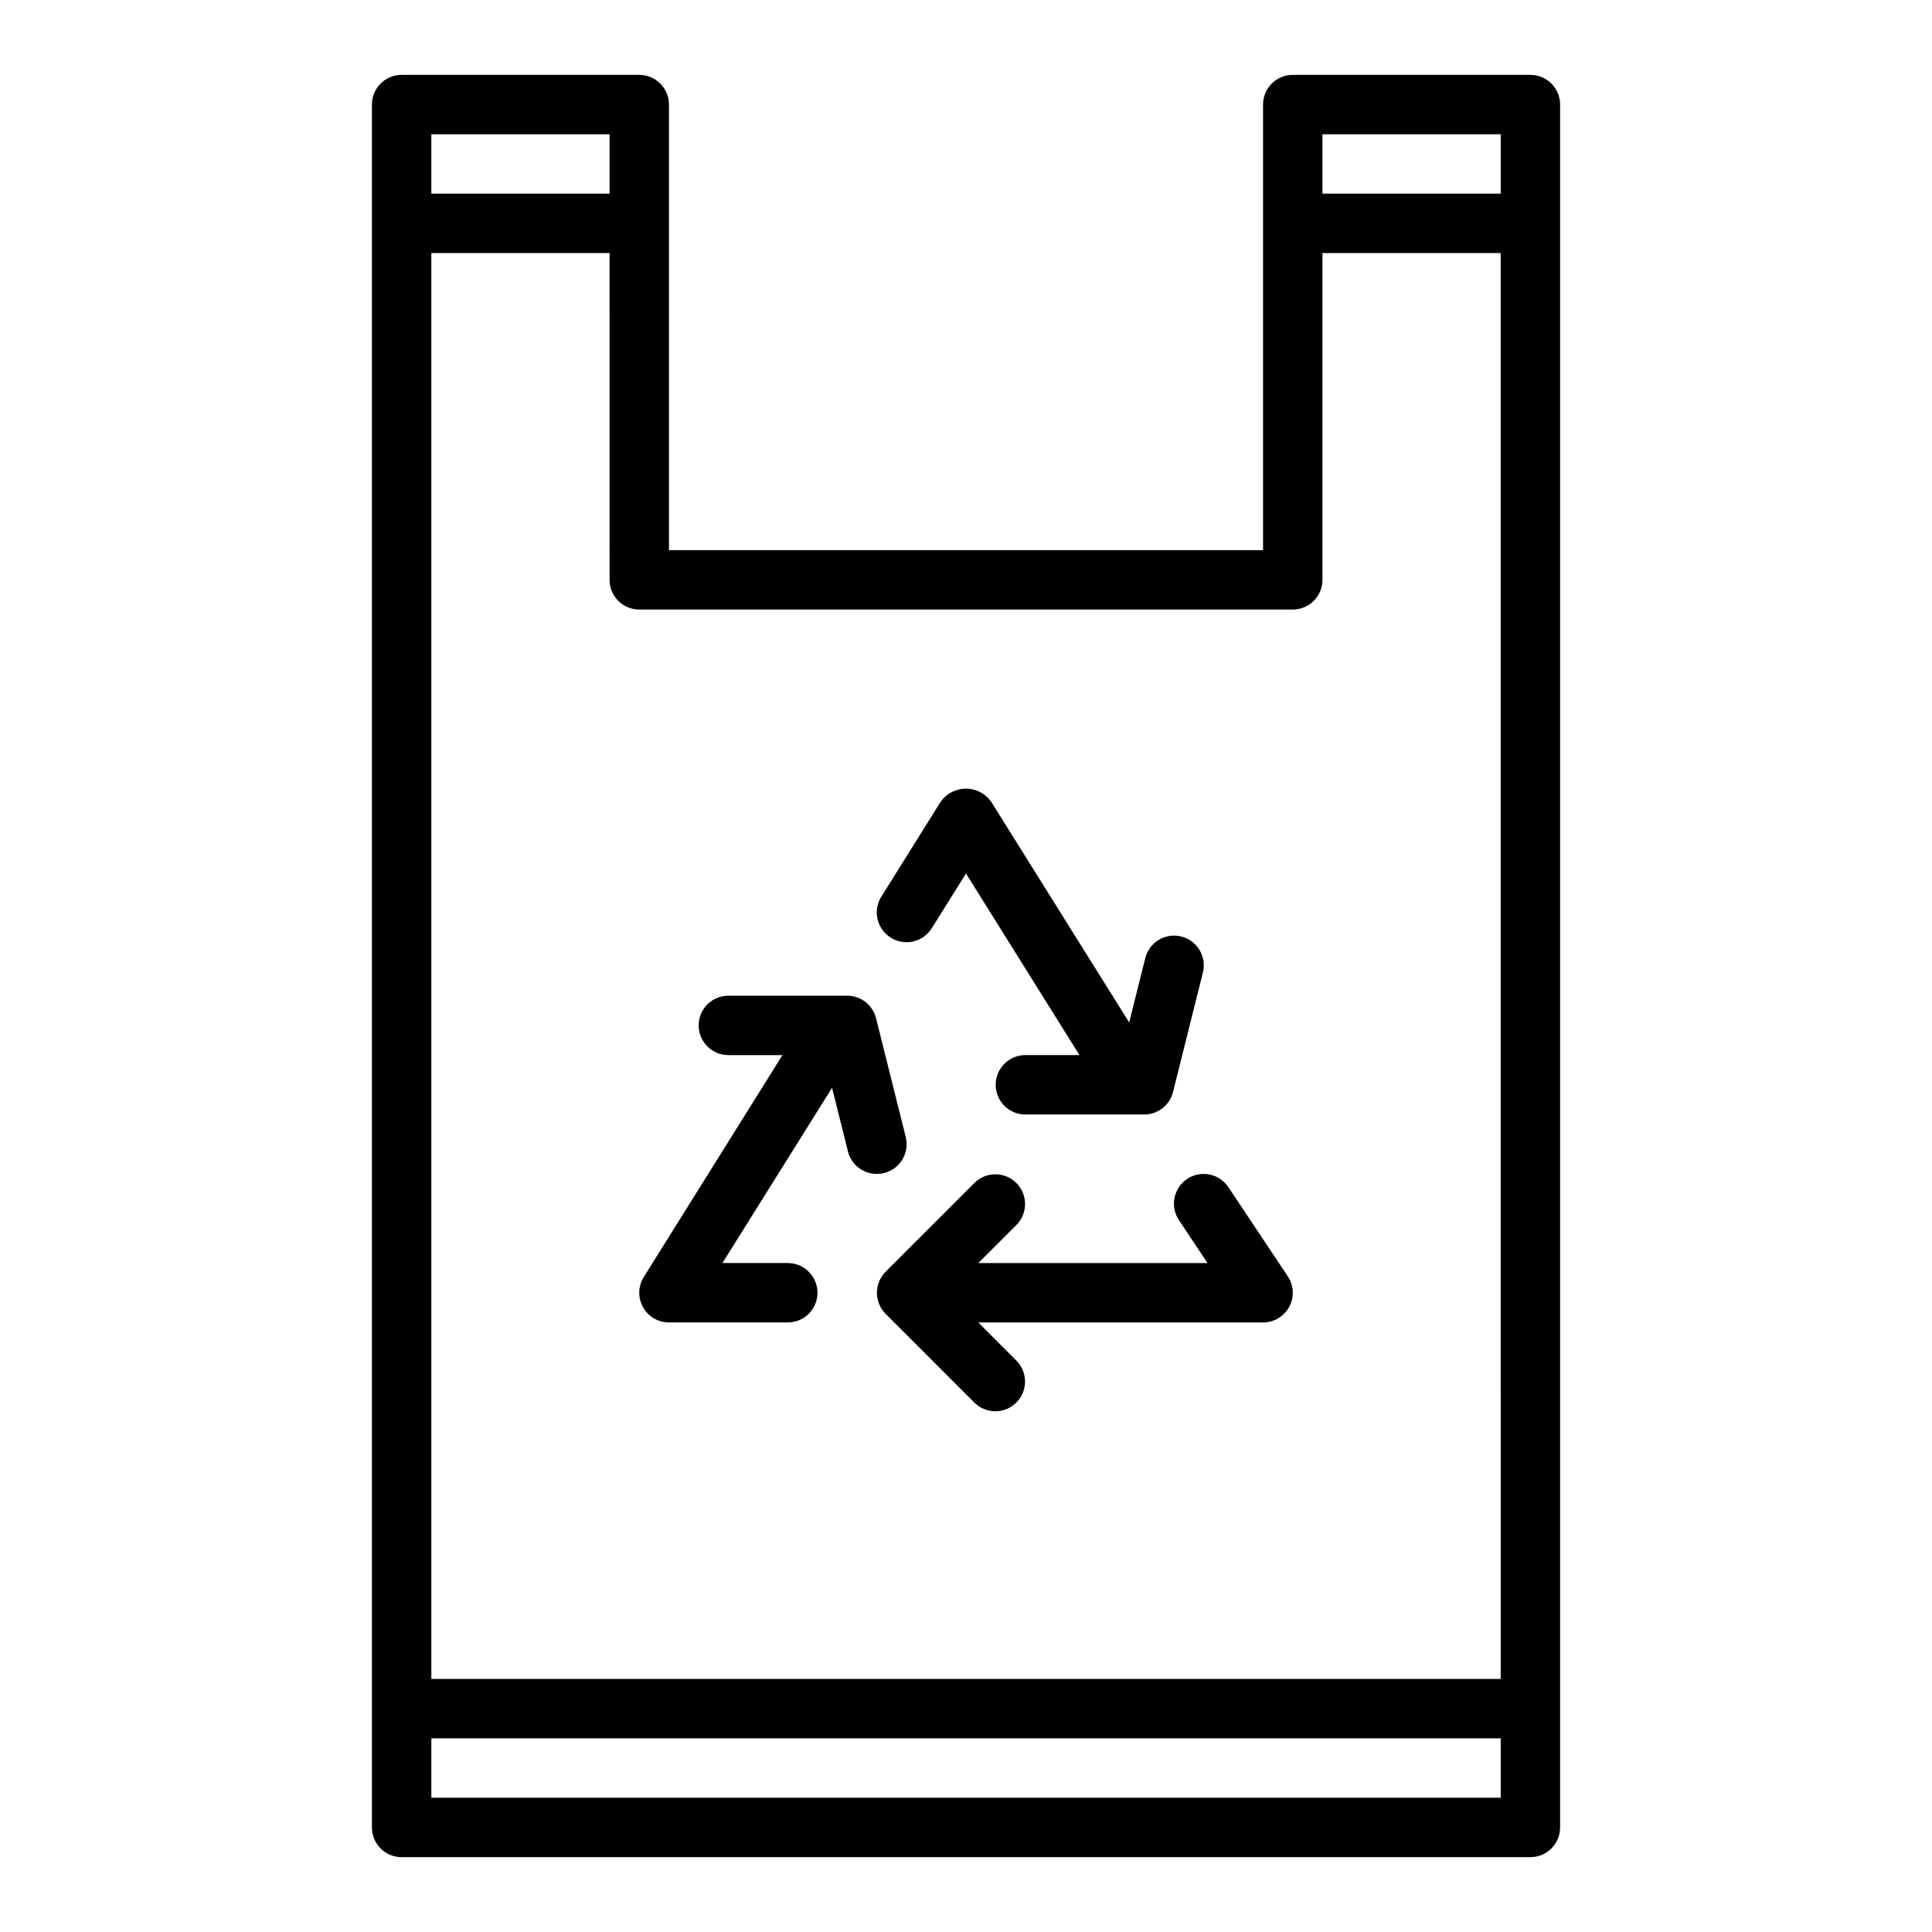 <?xml version="1.0" encoding="UTF-8"?>
<!-- Uploaded to: SVG Repo, www.svgrepo.com, Generator: SVG Repo Mixer Tools -->
<svg fill="#000000" width="800px" height="800px" version="1.1" viewBox="144 144 512 512" xmlns="http://www.w3.org/2000/svg">
 <g>
  <path d="m549.57 163.84h-62.977c-4.348 0-7.871 3.527-7.871 7.875v118.08h-157.44v-118.08c0-2.09-0.828-4.09-2.305-5.566-1.477-1.477-3.481-2.309-5.566-2.309h-62.977c-4.348 0-7.871 3.527-7.871 7.875v456.58c0 2.086 0.828 4.09 2.305 5.566 1.477 1.473 3.481 2.305 5.566 2.305h299.14c2.09 0 4.09-0.832 5.566-2.305 1.477-1.477 2.305-3.481 2.305-5.566v-456.58c0-2.09-0.828-4.09-2.305-5.566-1.477-1.477-3.477-2.309-5.566-2.309zm-7.871 15.746v15.742h-47.234v-15.742zm-55.105 125.95c2.09 0 4.09-0.832 5.566-2.305 1.477-1.477 2.305-3.481 2.305-5.566v-86.594h47.23l0.004 377.86h-283.39v-377.86h47.23l0.004 86.594c0 2.086 0.828 4.09 2.305 5.566 1.477 1.473 3.481 2.305 5.566 2.305zm-181.05-125.95v15.742h-47.234v-15.742zm-47.234 440.83v-15.742h283.39v15.742z"/>
  <path d="m380.08 392.5c1.77 1.105 3.91 1.465 5.941 0.996 2.035-0.469 3.801-1.727 4.906-3.5l9.07-14.508 30.07 48.121h-14.328c-4.348 0-7.871 3.527-7.871 7.875 0 4.348 3.523 7.871 7.871 7.871h31.488c3.613 0 6.762-2.461 7.637-5.969l7.871-31.488c0.562-2.043 0.273-4.227-0.797-6.055-1.07-1.832-2.832-3.152-4.891-3.664-2.055-0.512-4.231-0.176-6.035 0.938-1.805 1.113-3.082 2.906-3.547 4.973l-4.223 16.863-36.57-58.492c-1.535-2.176-4.031-3.469-6.691-3.469-2.664 0-5.16 1.293-6.691 3.469l-15.742 25.191h-0.004c-1.102 1.773-1.457 3.914-0.98 5.949 0.477 2.035 1.738 3.797 3.516 4.898z"/>
  <path d="m321.28 494.46h31.488c4.348 0 7.871-3.523 7.871-7.871s-3.523-7.871-7.871-7.871h-17.316l29.047-46.445 4.219 16.887c0.887 3.508 4.051 5.957 7.668 5.941 0.648 0 1.293-0.078 1.922-0.234 4.211-1.059 6.773-5.328 5.723-9.543l-7.871-31.488h-0.004c-0.875-3.508-4.027-5.969-7.641-5.965h-31.488c-4.348 0-7.875 3.523-7.875 7.871 0 4.348 3.527 7.871 7.875 7.871h14.328l-36.746 58.805h-0.004c-1.516 2.426-1.598 5.484-0.207 7.988 1.387 2.504 4.023 4.055 6.883 4.055z"/>
  <path d="m458.61 456.43c-1.738 1.156-2.941 2.961-3.352 5.008s0.012 4.172 1.172 5.91l7.582 11.375h-60.75l10.18-10.18c2.981-3.086 2.938-7.996-0.098-11.035-3.035-3.035-7.945-3.078-11.035-0.094l-23.617 23.617v-0.004c-0.734 0.734-1.312 1.609-1.707 2.566-0.797 1.926-0.797 4.09 0 6.016 0.395 0.961 0.973 1.832 1.707 2.566l23.617 23.617c3.09 2.981 8 2.941 11.035-0.098 3.035-3.035 3.078-7.945 0.098-11.035l-10.18-10.195h75.461c2.902 0.004 5.57-1.598 6.941-4.156 1.371-2.562 1.219-5.668-0.391-8.082l-15.742-23.617h-0.004c-1.156-1.738-2.961-2.941-5.008-3.352s-4.172 0.012-5.91 1.172z"/>
 </g>
</svg>